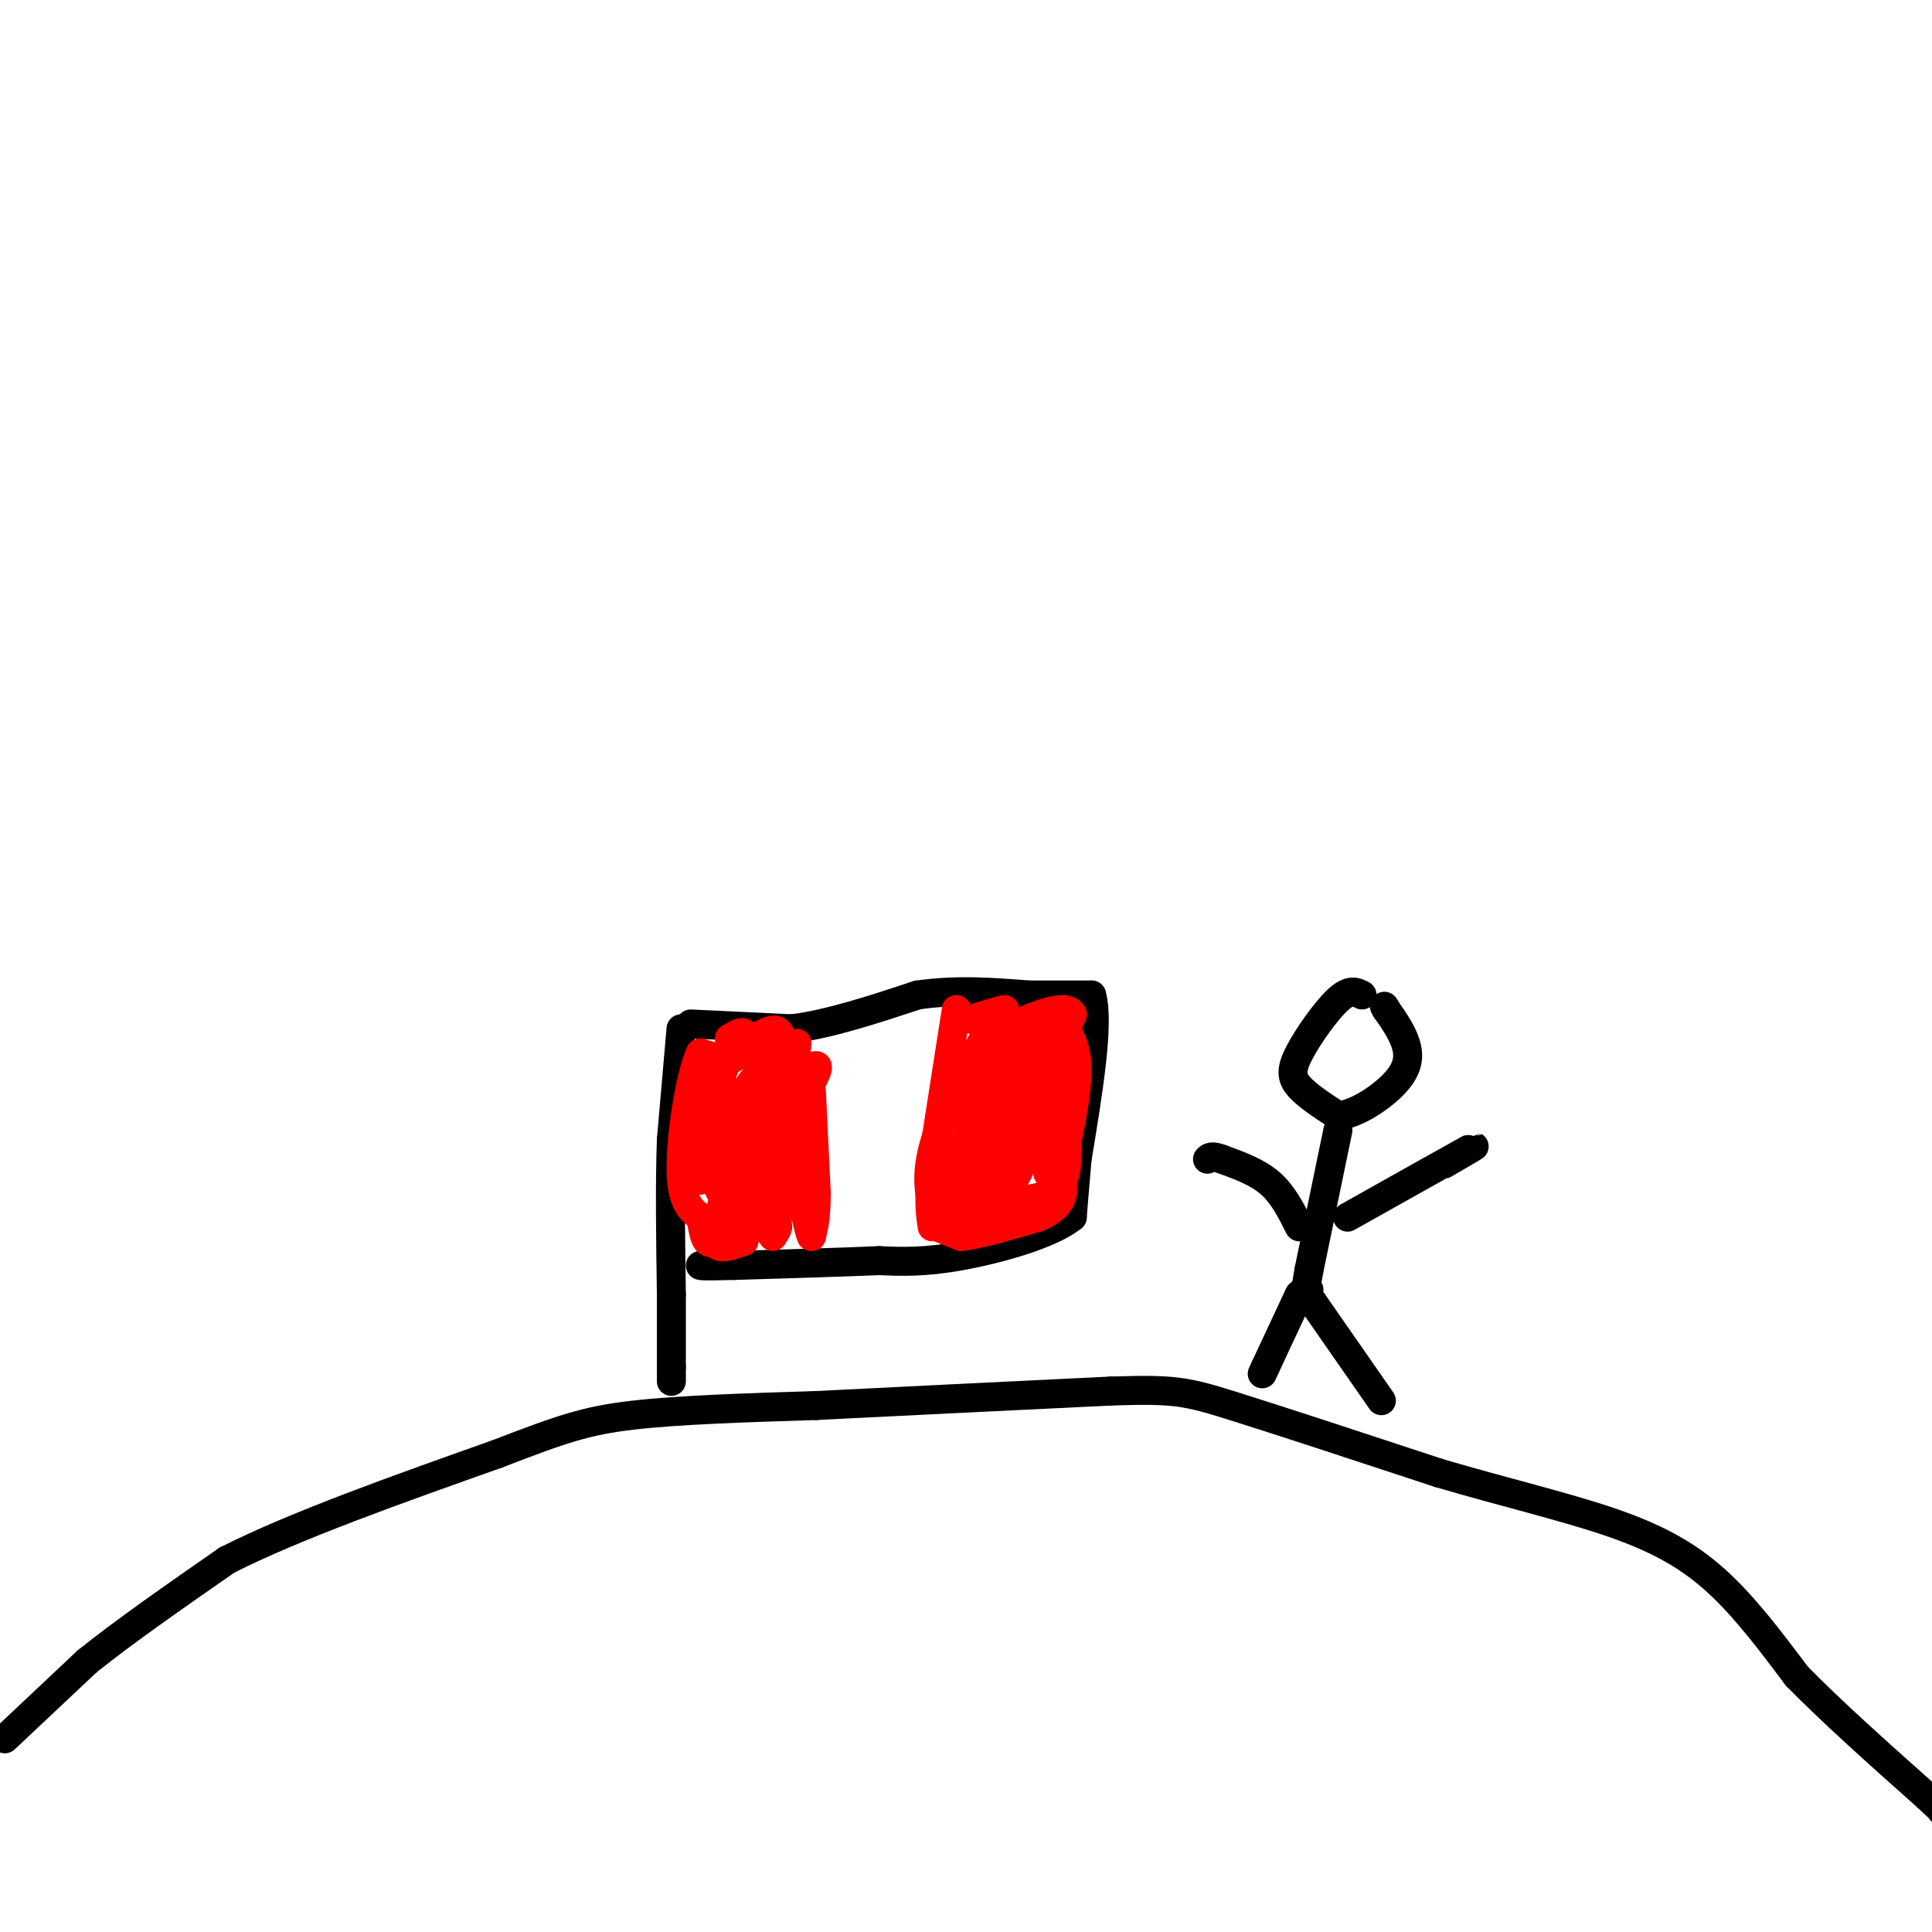 <svg viewBox='0 0 400 400' version='1.1' xmlns='http://www.w3.org/2000/svg' xmlns:xlink='http://www.w3.org/1999/xlink'><g fill='none' stroke='rgb(0,0,0)' stroke-width='6' stroke-linecap='round' stroke-linejoin='round'><path d='M1,360c0.000,0.000 17.000,-16.000 17,-16'/><path d='M18,344c7.667,-6.167 18.333,-13.583 29,-21'/><path d='M47,323c14.167,-7.167 35.083,-14.583 56,-22'/><path d='M103,301c13.244,-5.111 18.356,-6.889 28,-8c9.644,-1.111 23.822,-1.556 38,-2'/><path d='M169,291c16.500,-0.833 38.750,-1.917 61,-3'/><path d='M230,288c13.133,-0.422 15.467,0.022 25,3c9.533,2.978 26.267,8.489 43,14'/><path d='M298,305c13.464,3.952 25.625,6.833 35,10c9.375,3.167 15.964,6.619 22,12c6.036,5.381 11.518,12.690 17,20'/><path d='M372,347c7.333,7.500 17.167,16.250 27,25'/><path d='M399,372c5.000,4.667 4.000,3.833 3,3'/><path d='M141,213c0.000,0.000 -2.000,23.000 -2,23'/><path d='M139,236c-0.333,9.167 -0.167,20.583 0,32'/><path d='M139,268c0.000,7.833 0.000,11.417 0,15'/><path d='M139,283c0.000,3.000 0.000,3.000 0,3'/><path d='M143,212c0.000,0.000 21.000,1.000 21,1'/><path d='M164,213c7.833,-1.000 16.917,-4.000 26,-7'/><path d='M190,206c8.167,-1.167 15.583,-0.583 23,0'/><path d='M213,206c6.000,0.000 9.500,0.000 13,0'/><path d='M226,206c1.667,5.667 -0.667,19.833 -3,34'/><path d='M223,240c-0.667,7.667 -0.833,9.833 -1,12'/><path d='M222,252c-4.511,3.600 -15.289,6.600 -23,8c-7.711,1.400 -12.356,1.200 -17,1'/><path d='M182,261c-7.833,0.333 -18.917,0.667 -30,1'/><path d='M152,262c-6.167,0.167 -6.583,0.083 -7,0'/></g>
<g fill='none' stroke='rgb(255,0,0)' stroke-width='6' stroke-linecap='round' stroke-linejoin='round'><path d='M165,216c0.000,0.000 -2.000,18.000 -2,18'/><path d='M163,234c-0.667,6.000 -1.333,12.000 -2,18'/><path d='M161,252c-0.333,3.333 -0.167,2.667 0,2'/><path d='M161,254c-0.167,0.667 -0.583,1.333 -1,2'/><path d='M198,209c0.000,0.000 -5.000,32.000 -5,32'/><path d='M193,241c-0.833,7.500 -0.417,10.250 0,13'/><path d='M198,250c0.000,0.000 4.000,-1.000 4,-1'/><path d='M202,249c1.714,-1.071 4.000,-3.250 3,-2c-1.000,1.250 -5.286,5.929 -5,6c0.286,0.071 5.143,-4.464 10,-9'/><path d='M210,244c1.874,-2.570 1.560,-4.495 0,-4c-1.560,0.495 -4.367,3.411 -5,3c-0.633,-0.411 0.906,-4.149 0,-4c-0.906,0.149 -4.259,4.185 -5,4c-0.741,-0.185 1.129,-4.593 3,-9'/><path d='M203,234c-0.738,2.393 -4.083,12.875 -4,11c0.083,-1.875 3.595,-16.107 6,-23c2.405,-6.893 3.702,-6.446 5,-6'/><path d='M210,216c0.289,4.933 -1.489,20.267 -1,24c0.489,3.733 3.244,-4.133 6,-12'/><path d='M215,228c2.167,-5.000 4.583,-11.500 7,-18'/><path d='M222,210c-1.167,-2.500 -7.583,0.250 -14,3'/><path d='M208,213c-2.833,0.500 -2.917,0.250 -3,0'/><path d='M205,213c-2.867,4.222 -8.533,14.778 -11,22c-2.467,7.222 -1.733,11.111 -1,15'/><path d='M193,250c0.200,3.178 1.200,3.622 4,3c2.800,-0.622 7.400,-2.311 12,-4'/><path d='M209,249c4.000,-0.844 8.000,-0.956 10,-3c2.000,-2.044 2.000,-6.022 2,-10'/><path d='M221,236c0.889,-4.489 2.111,-10.711 2,-15c-0.111,-4.289 -1.556,-6.644 -3,-9'/><path d='M220,212c-1.000,2.500 -2.000,13.250 -3,24'/><path d='M217,236c-0.500,5.167 -0.250,6.083 0,7'/><path d='M217,243c0.000,-3.667 0.000,-16.333 0,-29'/><path d='M217,214c-0.667,-4.500 -2.333,-1.250 -4,2'/><path d='M151,215c1.417,-0.833 2.833,-1.667 3,-1c0.167,0.667 -0.917,2.833 -2,5'/><path d='M152,219c-1.500,0.667 -4.250,-0.167 -7,-1'/><path d='M145,218c-2.156,4.733 -4.044,17.067 -4,24c0.044,6.933 2.022,8.467 4,10'/><path d='M145,252c0.800,3.200 0.800,6.200 3,5c2.200,-1.200 6.600,-6.600 11,-12'/><path d='M159,245c2.333,-6.500 2.667,-16.750 3,-27'/><path d='M162,218c0.048,-5.381 -1.333,-5.333 -4,-4c-2.667,1.333 -6.619,3.952 -8,7c-1.381,3.048 -0.190,6.524 1,10'/><path d='M151,231c1.600,-1.120 5.099,-8.919 5,-7c-0.099,1.919 -3.796,13.555 -5,16c-1.204,2.445 0.085,-4.301 0,-6c-0.085,-1.699 -1.542,1.651 -3,5'/><path d='M148,239c-1.443,2.601 -3.552,6.604 -3,5c0.552,-1.604 3.764,-8.817 5,-10c1.236,-1.183 0.496,3.662 0,3c-0.496,-0.662 -0.748,-6.831 -1,-13'/><path d='M149,224c-0.911,-1.311 -2.689,1.911 -3,6c-0.311,4.089 0.844,9.044 2,14'/><path d='M148,244c1.156,3.733 3.044,6.067 5,5c1.956,-1.067 3.978,-5.533 6,-10'/><path d='M159,239c3.378,-5.422 8.822,-13.978 10,-17c1.178,-3.022 -1.911,-0.511 -5,2'/><path d='M164,224c-1.000,0.000 -1.000,-1.000 -1,-2'/><path d='M163,222c0.000,0.000 0.100,0.100 0.1,0.1'/><path d='M157,218c0.000,0.000 -1.000,24.000 -1,24'/><path d='M156,242c0.000,6.000 0.500,9.000 1,12'/><path d='M157,254c-0.833,1.333 -3.417,-1.333 -6,-4'/><path d='M151,250c0.222,-3.511 3.778,-10.289 5,-11c1.222,-0.711 0.111,4.644 -1,10'/><path d='M155,249c-0.333,2.667 -0.667,4.333 -1,6'/><path d='M154,255c-0.167,1.000 -0.083,0.500 0,0'/></g>
<g fill='none' stroke='rgb(0,0,0)' stroke-width='6' stroke-linecap='round' stroke-linejoin='round'><path d='M282,206c-1.256,-0.649 -2.512,-1.298 -5,1c-2.488,2.298 -6.208,7.542 -8,11c-1.792,3.458 -1.655,5.131 0,7c1.655,1.869 4.827,3.935 8,6'/><path d='M277,231c3.786,-0.262 9.250,-3.917 12,-7c2.750,-3.083 2.786,-5.595 2,-8c-0.786,-2.405 -2.393,-4.702 -4,-7'/><path d='M287,209c-0.667,-1.167 -0.333,-0.583 0,0'/><path d='M277,234c0.000,0.000 -6.000,29.000 -6,29'/><path d='M271,263c-1.000,5.500 -0.500,4.750 0,4'/><path d='M269,268c0.000,0.000 -7.000,15.000 -7,15'/><path d='M262,283c-1.167,2.500 -0.583,1.250 0,0'/><path d='M270,267c0.000,0.000 16.000,23.000 16,23'/><path d='M279,252c10.833,-6.083 21.667,-12.167 25,-14c3.333,-1.833 -0.833,0.583 -5,3'/><path d='M269,254c-1.667,-3.333 -3.333,-6.667 -6,-9c-2.667,-2.333 -6.333,-3.667 -10,-5'/><path d='M253,240c-2.167,-0.833 -2.583,-0.417 -3,0'/></g>
<g fill='none' stroke='rgb(255,0,0)' stroke-width='6' stroke-linecap='round' stroke-linejoin='round'><path d='M202,211c3.083,-1.000 6.167,-2.000 6,-2c-0.167,0.000 -3.583,1.000 -7,2'/><path d='M201,211c1.844,0.711 9.956,1.489 12,8c2.044,6.511 -1.978,18.756 -6,31'/><path d='M207,250c-1.156,-0.156 -1.044,-16.044 -2,-21c-0.956,-4.956 -2.978,1.022 -5,7'/><path d='M200,236c-2.071,4.036 -4.750,10.625 -6,14c-1.250,3.375 -1.071,3.536 0,4c1.071,0.464 3.036,1.232 5,2'/><path d='M199,256c3.500,-0.333 9.750,-2.167 16,-4'/><path d='M215,252c3.644,-1.556 4.756,-3.444 5,-5c0.244,-1.556 -0.378,-2.778 -1,-4'/><path d='M151,245c-1.750,5.000 -3.500,10.000 -3,12c0.500,2.000 3.250,1.000 6,0'/><path d='M154,257c0.500,0.000 -1.250,0.000 -3,0'/><path d='M151,257c-1.333,-0.333 -3.167,-1.167 -5,-2'/><path d='M146,255c0.500,-0.500 4.250,-0.750 8,-1'/><path d='M154,254c1.667,-0.167 1.833,-0.083 2,0'/><path d='M168,226c0.000,0.000 1.000,21.000 1,21'/><path d='M169,247c0.000,5.000 -0.500,7.000 -1,9'/><path d='M168,256c-0.833,-1.667 -2.417,-10.333 -4,-19'/></g>
</svg>
